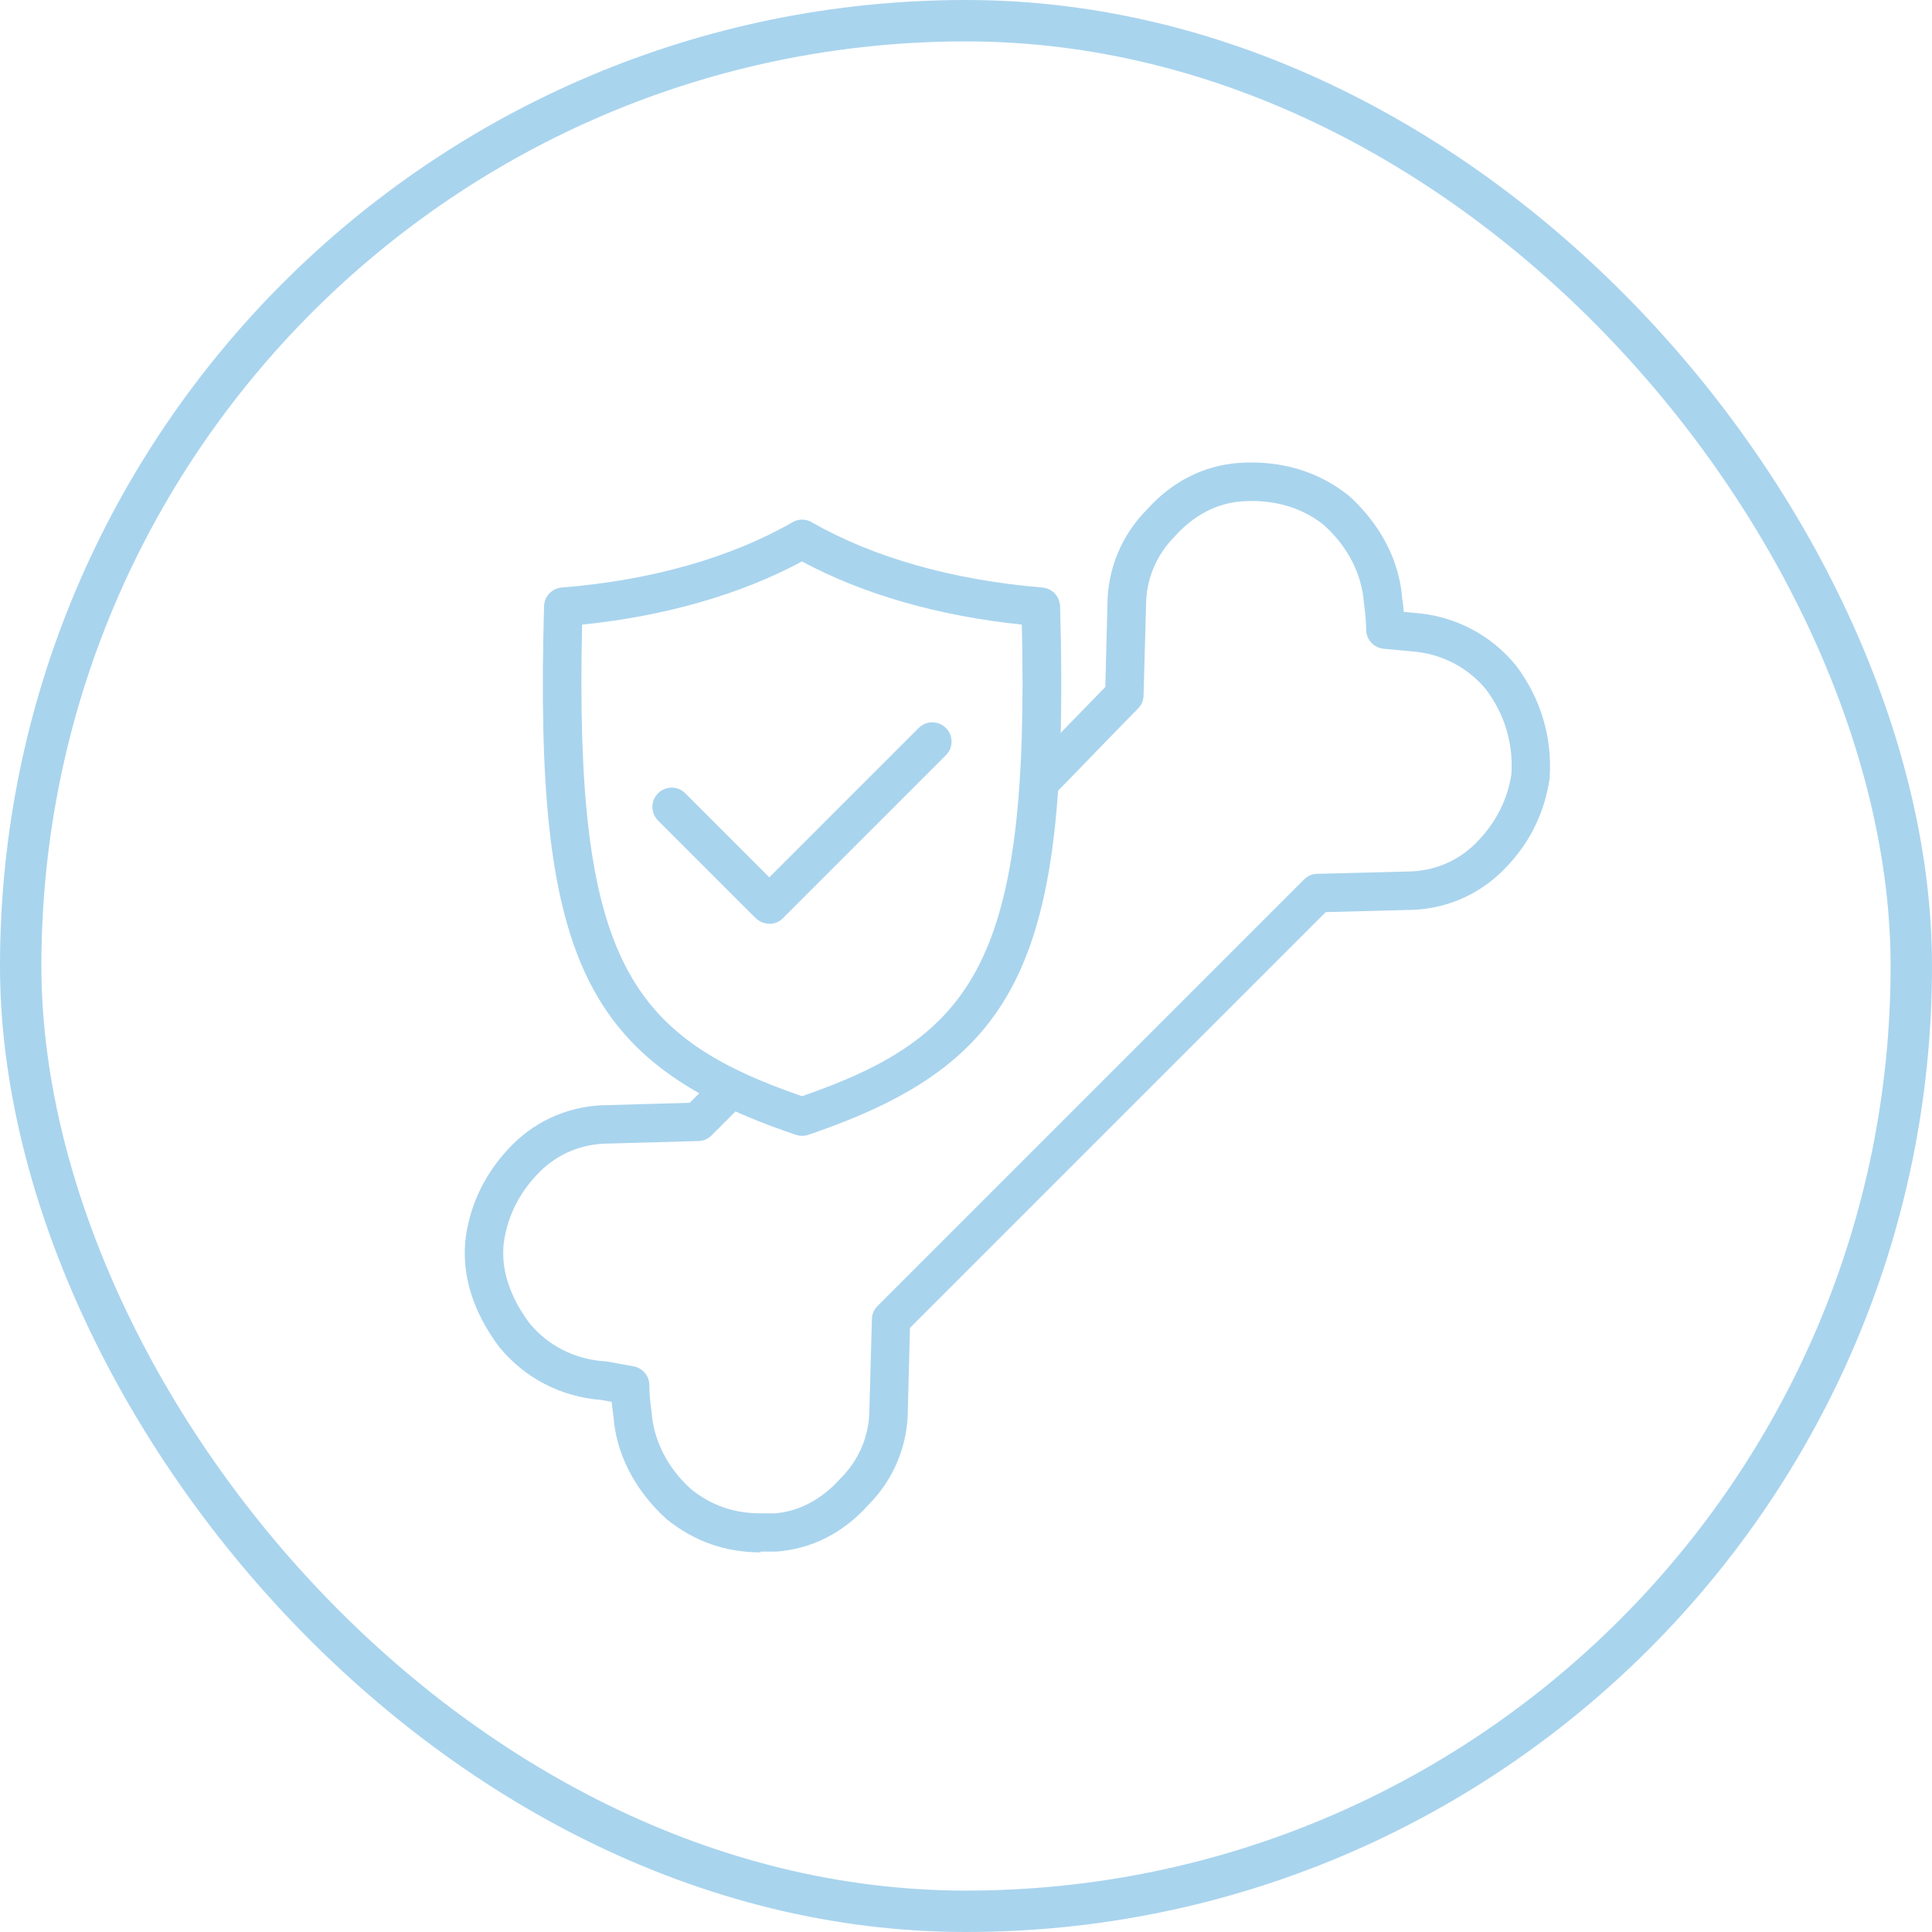 <svg xmlns="http://www.w3.org/2000/svg" fill="none" viewBox="0 0 70 70" height="70" width="70">
<rect stroke-width="1.5" stroke="#A9D4EE" rx="34.25" height="68.5" width="68.5" y="0.75" x="0.75"></rect>
<path fill="#A9D4EE" d="M27.566 56.245C26.278 56.245 25.165 55.853 24.15 55.041C22.995 53.991 22.323 52.675 22.225 51.303C22.225 51.303 22.19 51.086 22.162 50.792L21.784 50.722C20.321 50.61 19.012 49.931 18.088 48.804C17.101 47.488 16.695 46.102 16.884 44.758C17.08 43.498 17.647 42.399 18.571 41.468C19.495 40.544 20.727 40.04 22.043 40.04L24.99 39.956L25.76 39.186C26.033 38.913 26.474 38.913 26.747 39.186C27.02 39.459 27.02 39.9 26.747 40.173L25.781 41.139C25.655 41.265 25.487 41.342 25.305 41.342L22.064 41.433C21.098 41.433 20.216 41.797 19.558 42.455C18.844 43.169 18.41 44.009 18.263 44.961C18.088 46.172 18.669 47.25 19.18 47.936C19.845 48.748 20.818 49.252 21.91 49.322C21.938 49.322 21.966 49.322 21.987 49.329L22.953 49.504C23.289 49.567 23.527 49.854 23.527 50.19C23.527 50.645 23.604 51.121 23.604 51.128C23.681 52.206 24.192 53.193 25.046 53.963C25.781 54.544 26.586 54.831 27.552 54.831H28.077C28.945 54.761 29.757 54.341 30.45 53.571C31.136 52.885 31.5 52.003 31.5 51.058L31.591 47.796C31.591 47.614 31.668 47.446 31.794 47.32L47.25 31.864C47.376 31.738 47.544 31.661 47.726 31.661L50.967 31.577C51.926 31.577 52.808 31.213 53.466 30.555C54.18 29.841 54.614 29.001 54.761 28.049C54.831 26.943 54.523 25.893 53.844 24.983C53.179 24.171 52.199 23.667 51.114 23.597L50.134 23.506C49.77 23.471 49.497 23.17 49.497 22.806C49.497 22.351 49.42 21.875 49.42 21.868C49.343 20.79 48.832 19.81 47.978 19.033C47.194 18.396 46.158 18.081 44.989 18.165C44.079 18.235 43.26 18.662 42.574 19.425C41.888 20.111 41.524 20.993 41.524 21.938L41.433 25.2C41.433 25.382 41.356 25.55 41.23 25.676C41.013 25.893 40.544 26.376 40.026 26.908C39.375 27.58 38.647 28.336 38.241 28.742C37.968 29.015 37.527 29.015 37.254 28.742C36.981 28.469 36.981 28.028 37.254 27.755C37.66 27.349 38.381 26.607 39.025 25.942C39.424 25.529 39.795 25.151 40.047 24.892L40.124 21.924C40.124 20.629 40.635 19.39 41.552 18.466C42.462 17.451 43.596 16.87 44.884 16.772C46.417 16.667 47.796 17.087 48.888 17.976C50.036 19.019 50.708 20.335 50.806 21.707C50.806 21.707 50.841 21.896 50.862 22.169L51.219 22.204C52.682 22.302 54.005 22.981 54.936 24.122C55.832 25.319 56.245 26.719 56.147 28.203C55.951 29.512 55.384 30.618 54.453 31.542C53.522 32.466 52.297 32.97 50.981 32.97L48.034 33.047L32.97 48.111L32.893 51.072C32.893 52.367 32.382 53.606 31.465 54.523C30.555 55.538 29.421 56.119 28.133 56.217H27.552L27.566 56.245Z"></path>
<path fill="#A9D4EE" d="M29.064 41.153C28.987 41.153 28.91 41.139 28.84 41.118C21.14 38.514 19.348 34.755 19.712 21.966C19.719 21.609 19.999 21.315 20.356 21.287C23.583 21.028 26.474 20.209 28.714 18.921C28.931 18.795 29.197 18.795 29.407 18.921C31.647 20.202 34.538 21.021 37.765 21.287C38.122 21.315 38.395 21.609 38.409 21.966C38.773 34.748 36.981 38.507 29.281 41.118C29.211 41.146 29.134 41.153 29.057 41.153H29.064ZM21.091 22.631C20.811 34.776 22.785 37.548 29.057 39.718C35.329 37.548 37.303 34.776 37.023 22.631C33.999 22.316 31.269 21.532 29.057 20.342C26.845 21.532 24.108 22.323 21.091 22.631Z"></path>
<path fill="#A9D4EE" d="M27.874 33.467C27.692 33.467 27.517 33.397 27.377 33.264L23.842 29.729C23.569 29.456 23.569 29.015 23.842 28.742C24.115 28.469 24.556 28.469 24.829 28.742L27.874 31.787L33.285 26.376C33.558 26.103 33.999 26.103 34.272 26.376C34.545 26.649 34.545 27.09 34.272 27.363L28.364 33.271C28.224 33.411 28.049 33.474 27.867 33.474L27.874 33.467Z"></path>
</svg>
